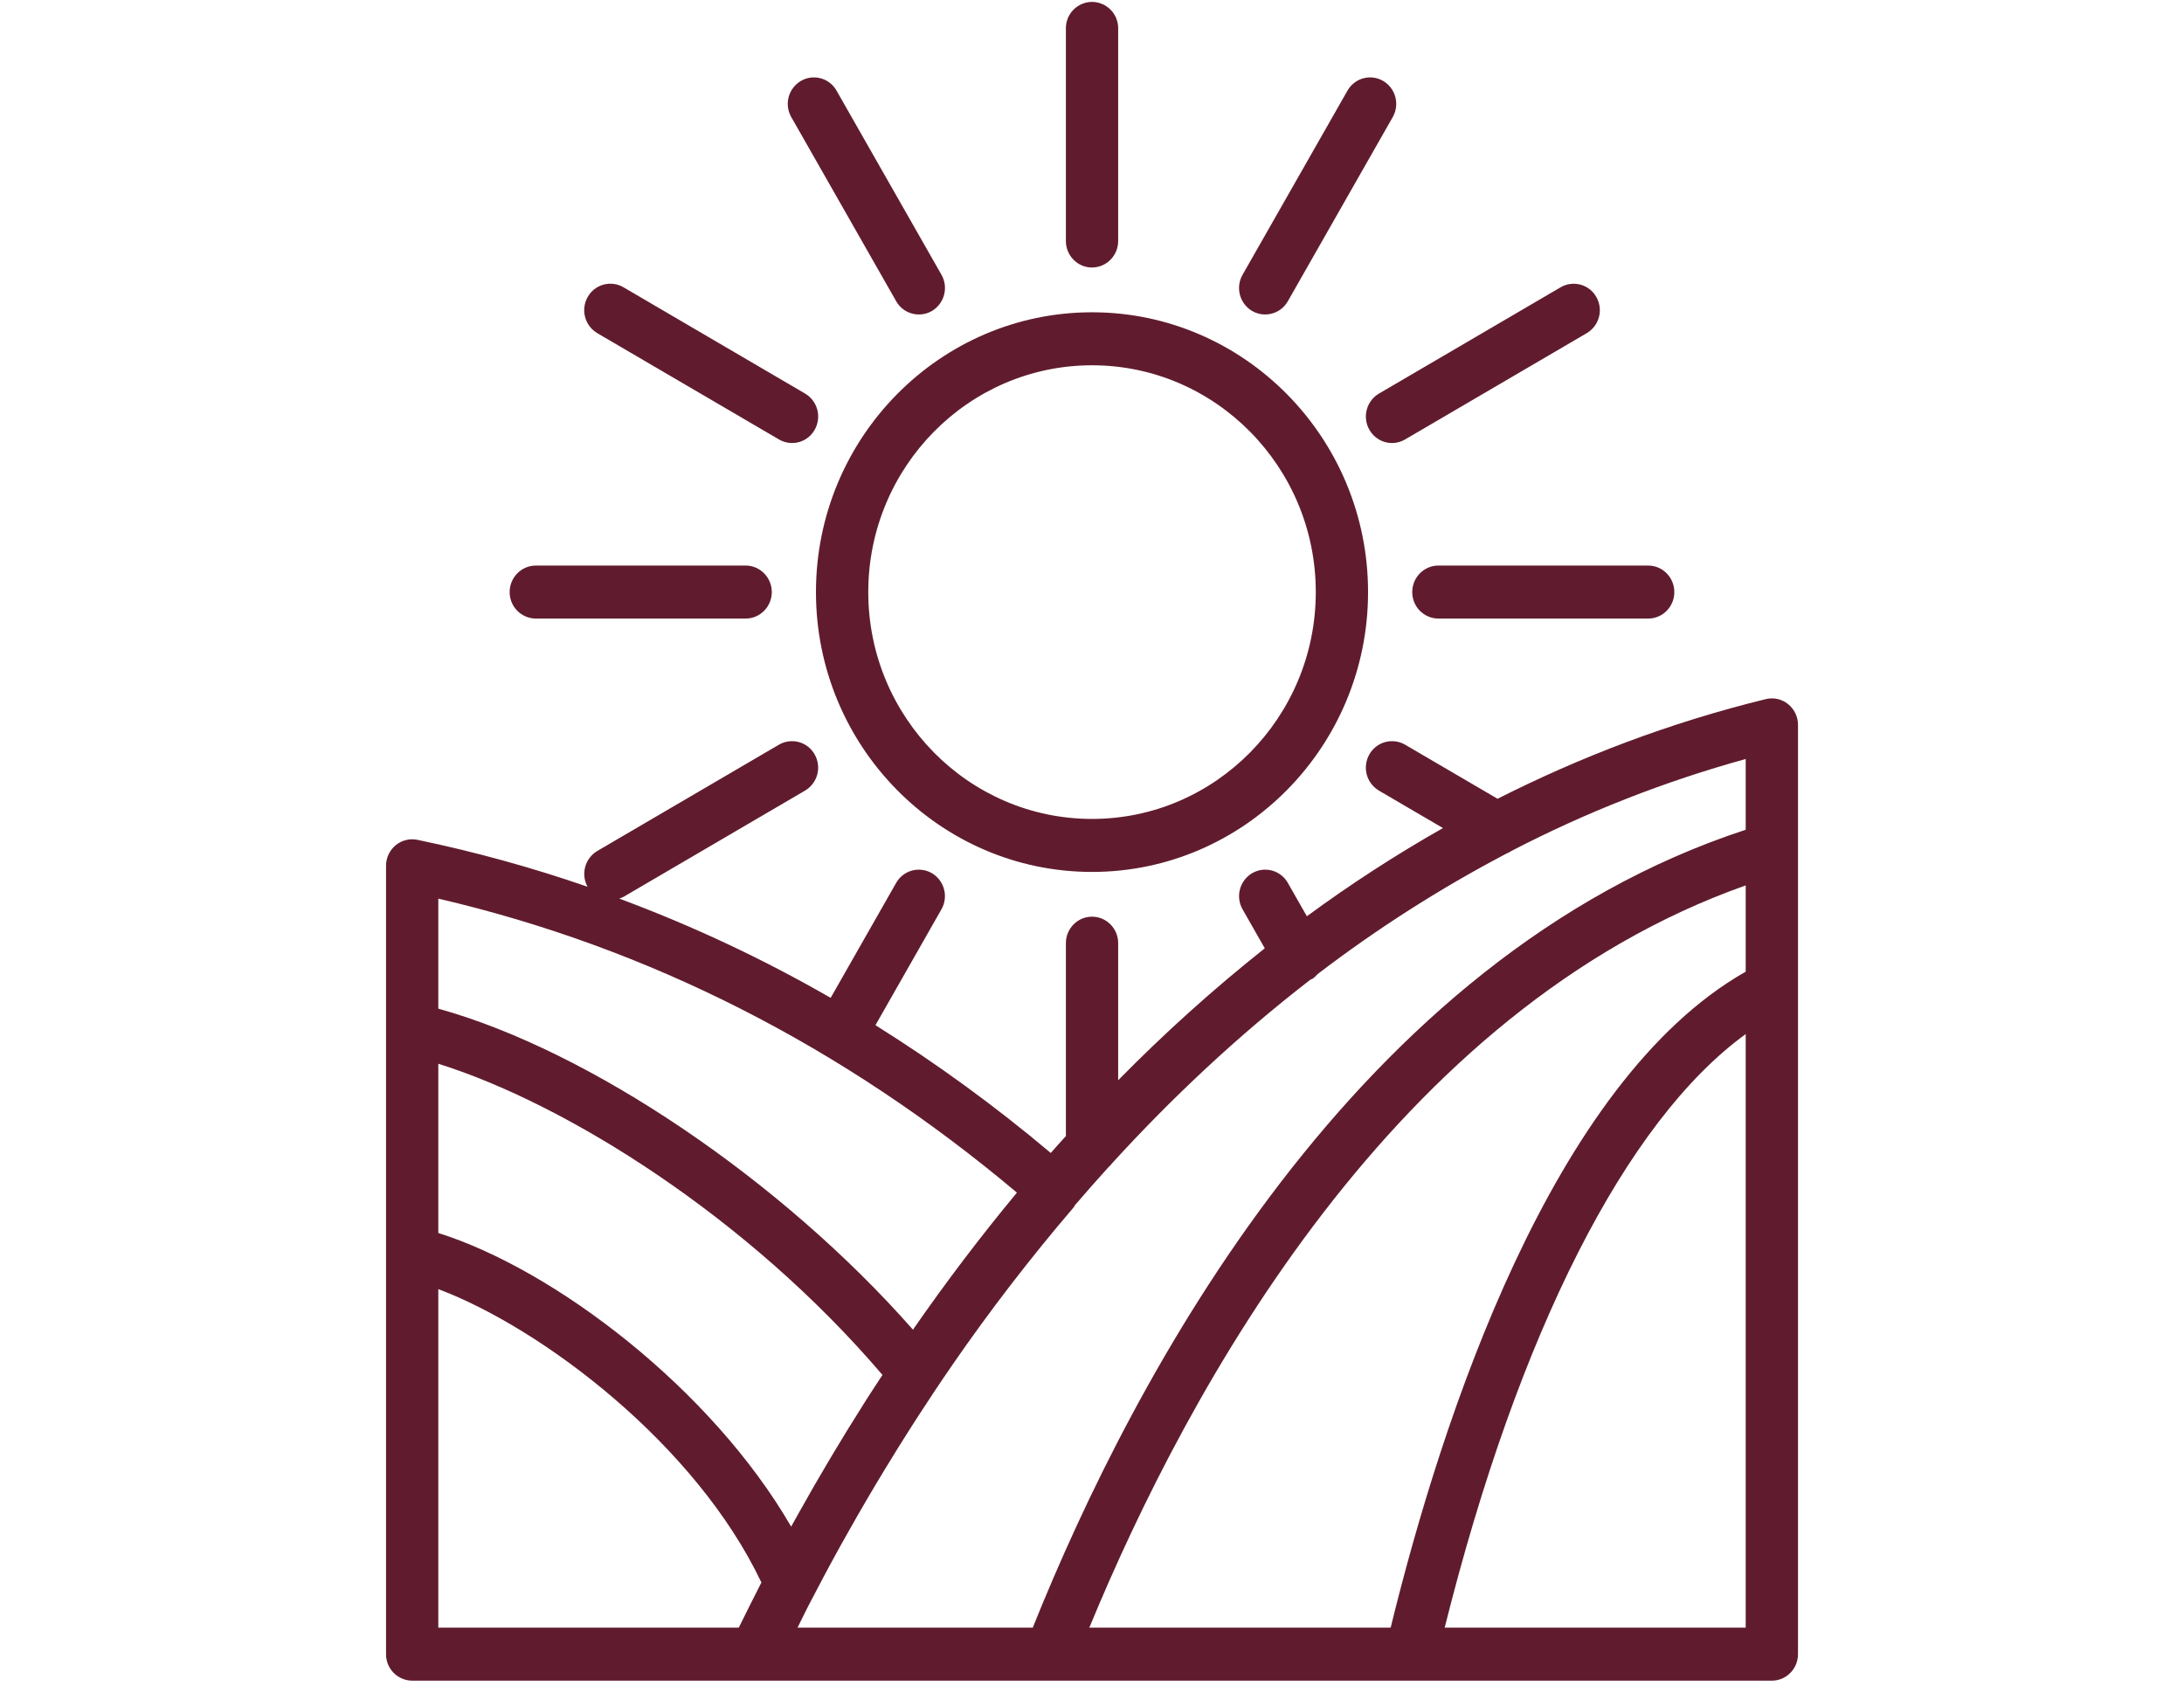 <svg width="120" height="93" viewBox="0 0 120 93" fill="none" xmlns="http://www.w3.org/2000/svg">
<g clip-path="url(#clip0_946_7117)">
<g clip-path="url(#clip1_946_7117)">
<path fill-rule="evenodd" clip-rule="evenodd" d="M97.355 92.346H22.647C22.457 92.345 22.269 92.306 22.094 92.232C21.919 92.158 21.761 92.051 21.628 91.916C21.494 91.78 21.389 91.62 21.317 91.444C21.246 91.269 21.21 91.08 21.211 90.89V47.571C21.211 47.132 21.405 46.72 21.739 46.443C21.904 46.307 22.096 46.209 22.303 46.158C22.51 46.106 22.726 46.102 22.935 46.145C26.103 46.804 29.225 47.666 32.282 48.723C32.1 48.391 32.053 48 32.153 47.633C32.252 47.267 32.49 46.954 32.816 46.759L42.801 40.917C42.964 40.822 43.145 40.76 43.333 40.736C43.52 40.711 43.711 40.724 43.893 40.774C44.076 40.824 44.246 40.909 44.395 41.026C44.544 41.142 44.669 41.287 44.761 41.452C44.952 41.786 45.003 42.181 44.905 42.553C44.807 42.925 44.566 43.243 44.236 43.439L34.254 49.281C34.181 49.322 34.104 49.346 34.028 49.375C38.044 50.867 41.928 52.691 45.641 54.828L49.239 48.512C49.332 48.347 49.457 48.202 49.606 48.086C49.755 47.97 49.926 47.884 50.109 47.834C50.292 47.785 50.482 47.772 50.67 47.797C50.858 47.821 51.038 47.883 51.202 47.978C51.533 48.174 51.773 48.492 51.871 48.864C51.97 49.235 51.918 49.631 51.727 49.965L48.102 56.33C51.474 58.441 54.693 60.787 57.734 63.352C58.006 63.04 58.286 62.73 58.565 62.423V51.823C58.565 51.021 59.208 50.368 60.001 50.368C60.794 50.368 61.438 51.021 61.438 51.823V59.356C63.971 56.776 66.661 54.354 69.493 52.106L68.274 49.965C68.083 49.632 68.031 49.236 68.129 48.864C68.228 48.492 68.468 48.174 68.799 47.978C68.963 47.883 69.143 47.821 69.331 47.796C69.518 47.772 69.709 47.785 69.891 47.834C70.074 47.884 70.245 47.969 70.394 48.086C70.543 48.202 70.668 48.347 70.76 48.512L71.806 50.346C74.201 48.584 76.698 46.966 79.284 45.499L75.764 43.44C75.434 43.244 75.193 42.925 75.095 42.554C74.997 42.182 75.049 41.786 75.239 41.452C75.332 41.287 75.457 41.142 75.606 41.026C75.755 40.909 75.926 40.824 76.109 40.774C76.291 40.724 76.482 40.711 76.67 40.736C76.858 40.76 77.039 40.822 77.202 40.917L82.283 43.889C86.817 41.598 91.716 39.712 97.018 38.415C97.229 38.362 97.45 38.359 97.662 38.406C97.874 38.453 98.073 38.549 98.243 38.686C98.591 38.963 98.791 39.384 98.791 39.828V90.89C98.791 91.693 98.147 92.346 97.355 92.346ZM95.918 89.434V56.819C89.348 61.586 83.437 73.202 79.378 89.434H95.918ZM40.592 89.434C40.606 89.402 40.624 89.374 40.637 89.342C41.018 88.569 41.414 87.775 41.835 86.952C38.236 79.369 29.807 72.992 24.083 70.831V89.434H40.592ZM56.744 89.434C62.307 75.58 74.492 52.6 95.918 45.592V41.705C91.463 42.934 87.15 44.627 83.048 46.755C82.967 46.811 82.879 46.858 82.787 46.893C79.141 48.806 75.664 51.024 72.394 53.525C72.305 53.617 72.222 53.716 72.105 53.783C72.073 53.802 72.038 53.808 72.006 53.825C67.98 56.933 64.358 60.354 61.116 63.904C61.053 63.987 60.989 64.061 60.909 64.128C60.282 64.819 59.665 65.518 59.058 66.227C59.037 66.259 59.027 66.299 59.001 66.329C56.625 69.106 54.394 72.004 52.317 75.012L52.296 75.045C51.677 75.939 51.072 76.852 50.476 77.771C50.339 77.985 50.198 78.199 50.063 78.413C49.572 79.18 49.088 79.961 48.612 80.746C47.94 81.85 47.288 82.964 46.655 84.09C46.492 84.38 46.326 84.671 46.168 84.956C45.562 86.05 44.974 87.153 44.401 88.264C44.205 88.648 44.014 89.044 43.821 89.434H56.744ZM76.41 89.434C79.216 77.976 85.268 59.432 95.918 53.39V48.65C76.67 55.453 65.326 76.178 59.852 89.434H76.41ZM24.083 58.449C31.091 60.642 41.068 66.855 48.487 75.547C48.247 75.91 48.007 76.274 47.776 76.636C47.684 76.776 47.599 76.919 47.507 77.059C46.227 79.075 45.006 81.127 43.843 83.213L43.47 83.882C39.091 76.319 30.482 69.762 24.083 67.749V58.449ZM55.875 65.531C53.863 67.957 51.957 70.47 50.163 73.061C42.945 64.859 32.413 57.731 24.083 55.422V49.376C35.64 52.064 46.321 57.492 55.875 65.531ZM60.001 17.159C51.637 17.159 44.833 24.057 44.833 32.533C44.833 41.011 51.637 47.909 60.001 47.909C68.365 47.909 75.168 41.011 75.168 32.533C75.168 24.057 68.365 17.159 60.001 17.159ZM60.001 44.997C53.221 44.997 47.707 39.406 47.707 32.533C47.707 25.661 53.221 20.071 60.001 20.071C66.781 20.071 72.296 25.661 72.296 32.532C72.296 39.406 66.78 44.997 60.001 44.997ZM90.558 31.075C91.353 31.075 91.996 31.728 91.996 32.533C91.996 33.337 91.353 33.988 90.558 33.988H79.034C78.65 33.986 78.283 33.831 78.013 33.558C77.744 33.285 77.594 32.916 77.596 32.533C77.596 31.728 78.24 31.075 79.034 31.075H90.558ZM40.968 31.075C41.761 31.075 42.406 31.729 42.406 32.531C42.406 33.336 41.761 33.988 40.968 33.988H29.441C29.057 33.986 28.69 33.831 28.421 33.558C28.151 33.285 28.001 32.916 28.003 32.532C28.003 31.729 28.647 31.076 29.441 31.076L40.968 31.075ZM75.24 23.614C75.506 24.082 75.988 24.344 76.484 24.344C76.728 24.344 76.976 24.28 77.202 24.147L87.185 18.305C87.516 18.11 87.757 17.791 87.855 17.419C87.954 17.047 87.901 16.651 87.71 16.318C87.617 16.153 87.493 16.008 87.343 15.891C87.194 15.775 87.023 15.69 86.84 15.64C86.657 15.591 86.467 15.578 86.279 15.603C86.091 15.628 85.91 15.69 85.747 15.786L75.765 21.627C75.435 21.823 75.194 22.141 75.096 22.512C74.998 22.884 75.05 23.28 75.24 23.614ZM32.816 18.305L42.801 24.146C42.964 24.242 43.145 24.305 43.333 24.33C43.52 24.355 43.711 24.343 43.894 24.293C44.076 24.244 44.247 24.158 44.396 24.041C44.546 23.925 44.67 23.78 44.762 23.614C44.953 23.28 45.005 22.884 44.906 22.512C44.808 22.14 44.568 21.821 44.237 21.625L34.254 15.783C34.091 15.687 33.91 15.625 33.722 15.601C33.534 15.576 33.343 15.589 33.16 15.639C32.978 15.688 32.807 15.774 32.657 15.891C32.508 16.007 32.384 16.152 32.291 16.318C32.101 16.651 32.049 17.047 32.147 17.419C32.245 17.79 32.486 18.108 32.816 18.304V18.305ZM49.241 16.552C49.334 16.717 49.459 16.861 49.608 16.978C49.757 17.094 49.928 17.18 50.111 17.229C50.293 17.279 50.484 17.292 50.672 17.268C50.859 17.243 51.04 17.182 51.204 17.087C51.535 16.89 51.775 16.571 51.873 16.199C51.971 15.827 51.92 15.431 51.729 15.097L45.964 4.98C45.871 4.815 45.746 4.67 45.597 4.554C45.448 4.438 45.277 4.352 45.094 4.303C44.912 4.253 44.721 4.241 44.533 4.265C44.346 4.29 44.165 4.352 44.002 4.448C43.671 4.644 43.431 4.962 43.332 5.333C43.234 5.705 43.286 6.101 43.477 6.434L49.241 16.552ZM68.797 17.086C69.023 17.218 69.27 17.28 69.513 17.28C70.01 17.28 70.494 17.021 70.76 16.552L76.524 6.434C76.714 6.1 76.766 5.705 76.668 5.333C76.57 4.961 76.329 4.643 75.998 4.447C75.835 4.351 75.654 4.29 75.467 4.265C75.279 4.24 75.088 4.253 74.906 4.303C74.724 4.353 74.553 4.438 74.404 4.555C74.254 4.671 74.13 4.816 74.037 4.981L68.272 15.099C68.081 15.433 68.03 15.828 68.128 16.2C68.226 16.572 68.466 16.89 68.797 17.086ZM60.001 14.697C60.794 14.697 61.438 14.045 61.438 13.24V1.556C61.44 1.173 61.29 0.805 61.02 0.532C60.751 0.26 60.384 0.106 60.001 0.104C59.617 0.106 59.251 0.261 58.981 0.534C58.712 0.806 58.562 1.175 58.565 1.558V13.241C58.565 14.046 59.207 14.699 60.001 14.699V14.697Z" fill="#601C2E"/>
</g>
</g>
<defs>
<clipPath id="clip0_946_7117">
<rect width="119.98" height="92.45" fill="white" transform="translate(0.012)"/>
</clipPath>
<clipPath id="clip1_946_7117">
<rect width="119.988" height="92.45" fill="white" transform="translate(0.008)"/>
</clipPath>
</defs>
</svg>
